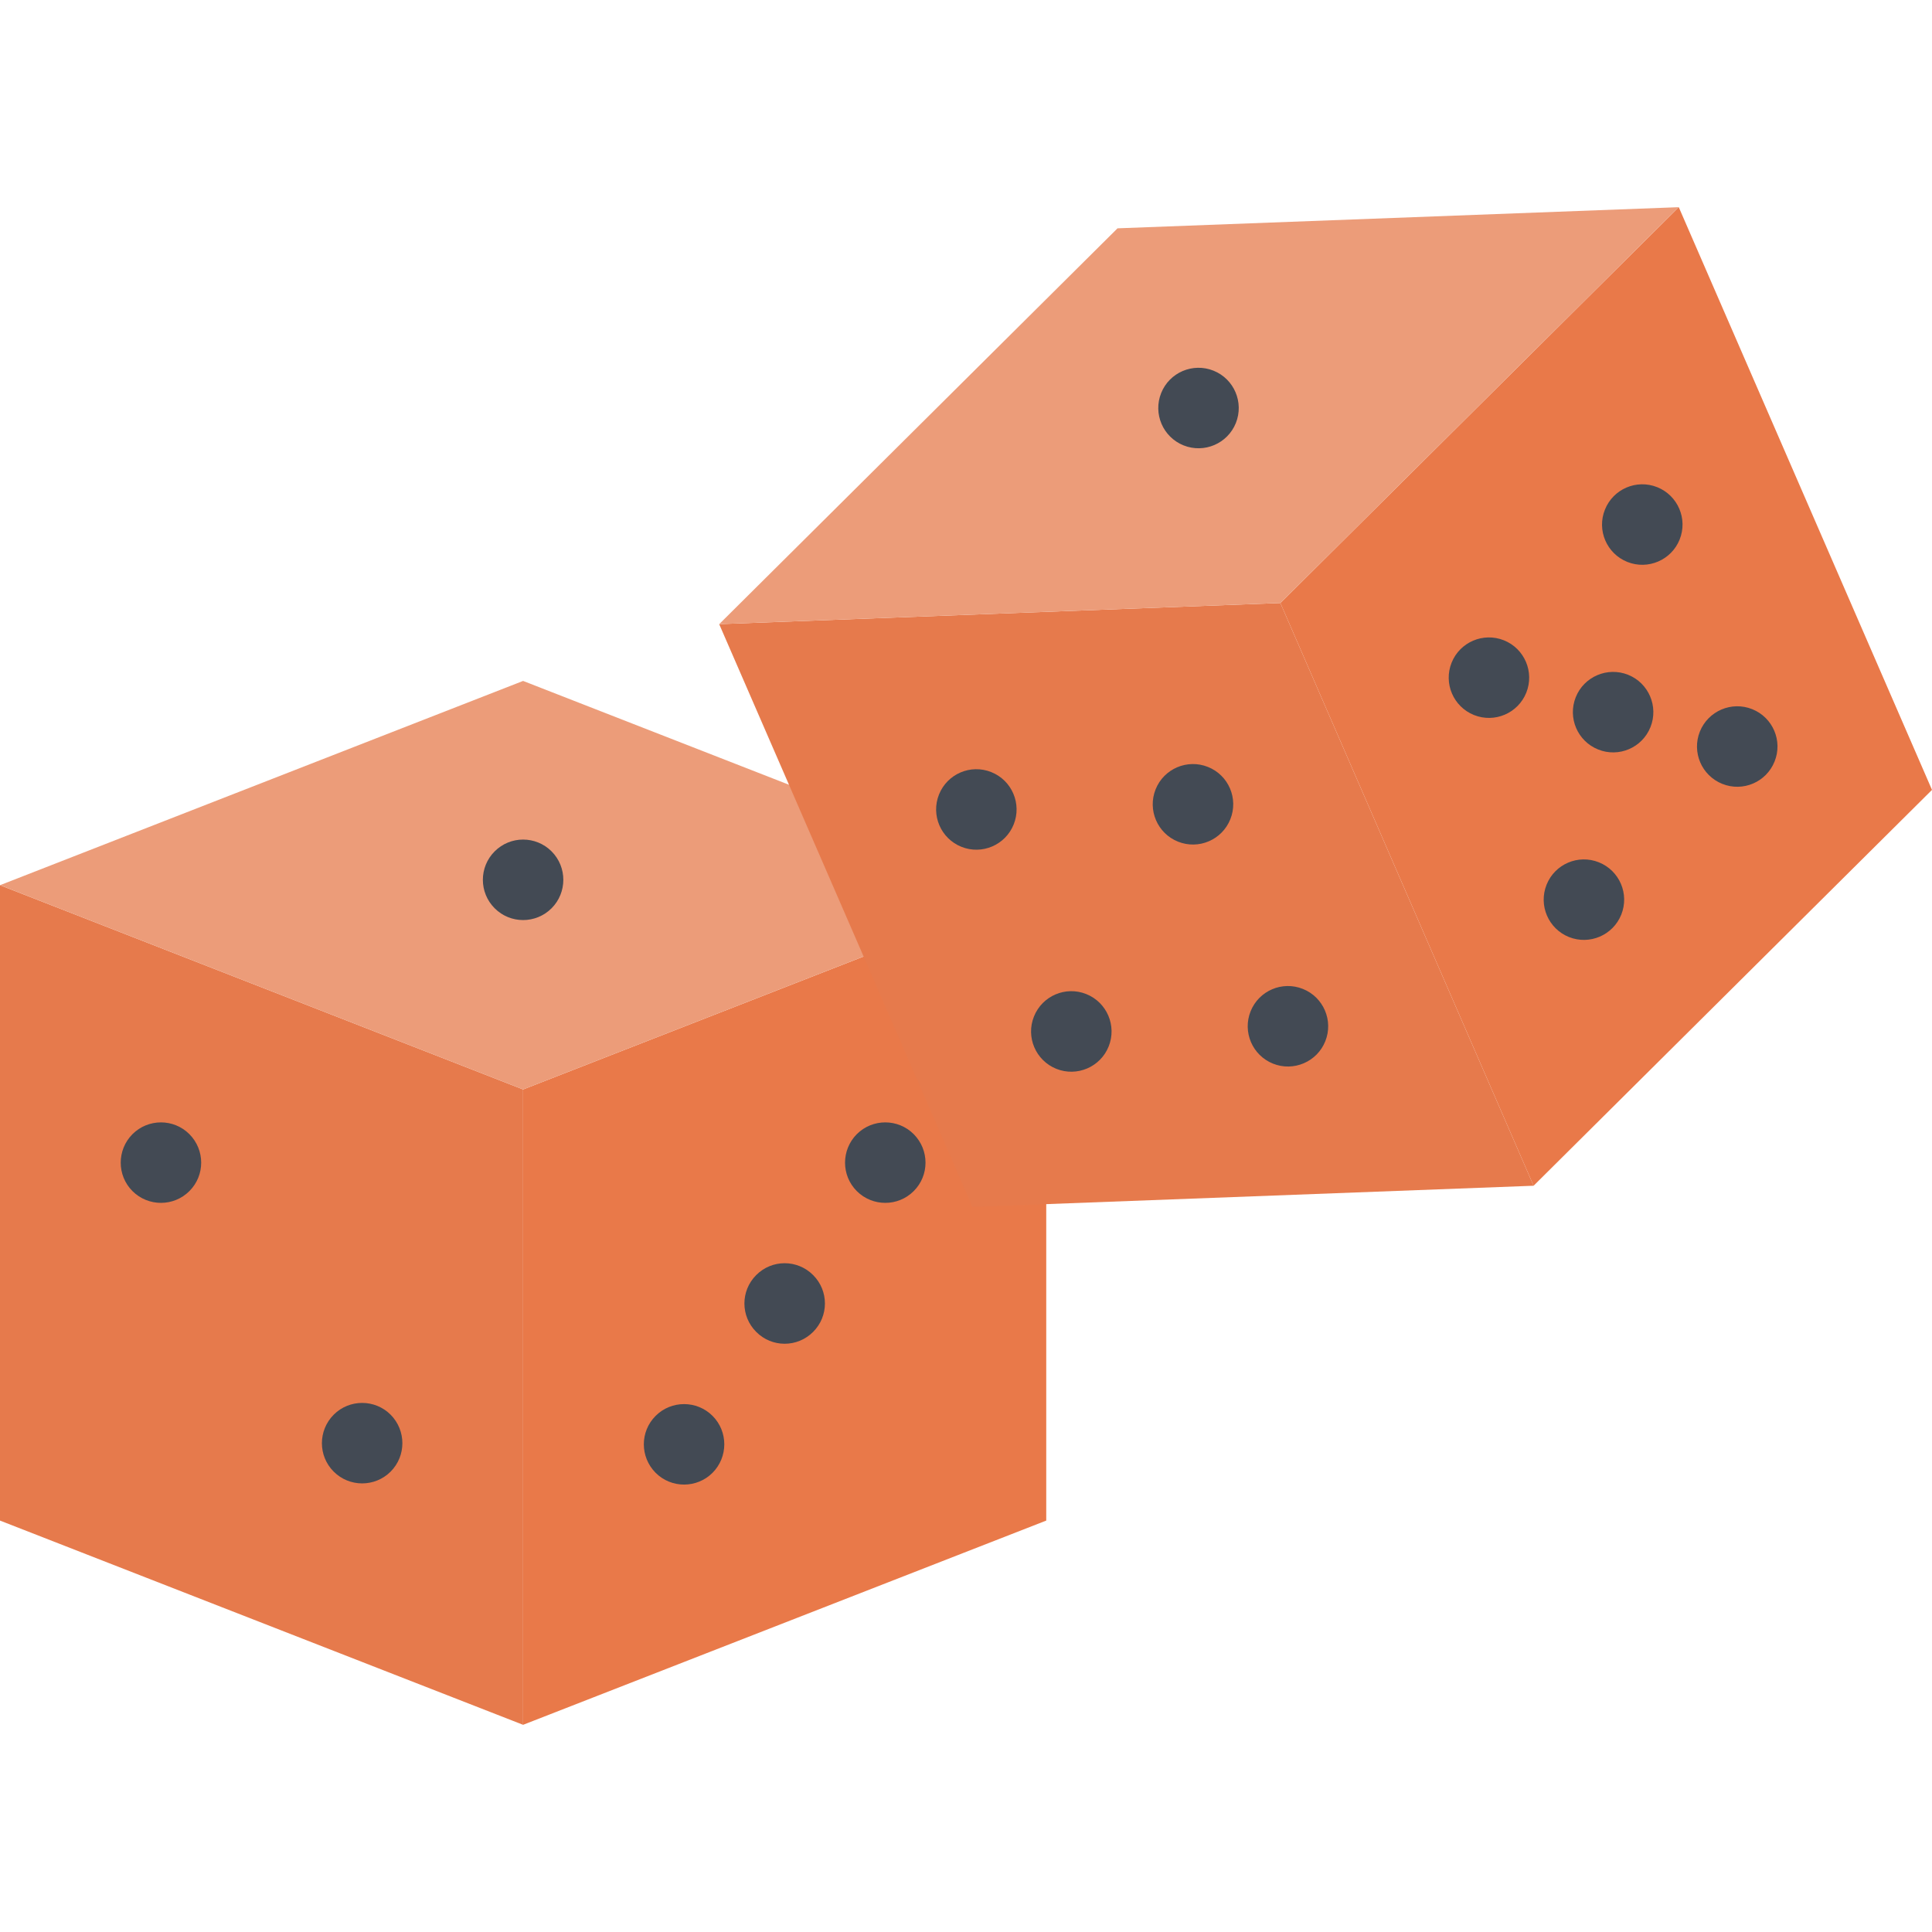 <?xml version="1.0" encoding="UTF-8"?> <!-- icon666.com - MILLIONS vector ICONS FREE --> <svg xmlns="http://www.w3.org/2000/svg" xmlns:xlink="http://www.w3.org/1999/xlink" id="Layer_1" x="0px" y="0px" viewBox="0 0 511.984 511.984" style="enable-background:new 0 0 511.984 511.984;" xml:space="preserve"> <polygon style="fill: rgb(230, 122, 76);" points="138.621,457.079 0,402.956 0,234.577 138.621,288.708 " fill="#F6BB42"></polygon> <polygon style="fill: rgb(233, 121, 73);" points="138.621,457.079 277.258,402.956 277.258,234.577 138.621,288.708 " fill="#EDAB35"></polygon> <polygon style="fill: rgb(236, 156, 121);" points="138.621,180.447 0,234.577 138.621,288.708 277.242,234.577 " fill="#FFCE54"></polygon> <g> <path style="" d="M146.167,225.611c4.156,4.164,4.156,10.921,0,15.085c-4.171,4.164-10.921,4.164-15.078,0 c-4.171-4.164-4.171-10.921,0-15.085C135.246,221.447,141.996,221.447,146.167,225.611z" fill="#434A54"></path> <path style="" d="M227.055,300.552c-4.156,4.188-4.156,10.938,0,15.094c4.172,4.156,10.921,4.156,15.078,0 c4.172-4.156,4.172-10.906,0-15.094C237.977,296.395,231.227,296.395,227.055,300.552z" fill="#434A54"></path> <path style="" d="M50.186,300.552c4.171,4.188,4.171,10.938,0,15.094c-4.156,4.156-10.906,4.156-15.078,0 c-4.156-4.156-4.156-10.906,0-15.094C39.28,296.395,46.03,296.395,50.186,300.552z" fill="#434A54"></path> <path style="" d="M103.513,374.893c4.156,4.188,4.156,10.938,0,15.094c-4.172,4.156-10.921,4.156-15.078,0 c-4.172-4.156-4.172-10.906,0-15.094C92.591,370.737,99.341,370.737,103.513,374.893z" fill="#434A54"></path> <path style="" d="M173.745,375.206c-4.172,4.156-4.172,10.906,0,15.094c4.156,4.156,10.906,4.156,15.078,0 c4.156-4.188,4.156-10.938,0-15.094C184.651,371.05,177.901,371.05,173.745,375.206z" fill="#434A54"></path> <path style="" d="M200.4,337.895c-4.172,4.156-4.172,10.904,0,15.061c4.156,4.188,10.906,4.188,15.078,0 c4.172-4.156,4.172-10.904,0-15.061C211.306,333.708,204.556,333.708,200.4,337.895z" fill="#434A54"></path> </g> <polygon style="fill: rgb(230, 122, 76);" points="406.408,314.223 257.695,319.833 190.588,165.402 339.303,159.799 " fill="#F6BB42"></polygon> <polygon style="fill: rgb(233, 121, 73);" points="406.408,314.223 511.984,209.322 444.877,54.904 339.303,159.799 " fill="#EDAB35"></polygon> <polygon style="fill: rgb(236, 156, 121);" points="296.146,60.505 190.588,165.402 339.303,159.799 444.877,54.904 " fill="#FFCE54"></polygon> <g> <path style="" d="M321.584,98.231c5.453,2.188,8.109,8.398,5.922,13.867c-2.188,5.46-8.391,8.117-13.859,5.929 c-5.469-2.195-8.125-8.398-5.938-13.866C309.896,98.692,316.115,96.035,321.584,98.231z" fill="#434A54"></path> <path style="" d="M262.695,204.611c5.469,2.188,8.125,8.398,5.938,13.859c-2.188,5.469-8.391,8.125-13.859,5.938 c-5.468-2.195-8.125-8.398-5.937-13.867C251.023,205.072,257.242,202.415,262.695,204.611z" fill="#434A54"></path> <path style="" d="M345.269,262.069c5.469,2.188,8.125,8.398,5.938,13.859c-2.188,5.469-8.406,8.125-13.857,5.938 c-5.469-2.188-8.125-8.406-5.938-13.867C333.599,262.53,339.803,259.874,345.269,262.069z" fill="#434A54"></path> <path style="" d="M320.115,203.243c5.469,2.187,8.125,8.398,5.922,13.867c-2.188,5.461-8.391,8.117-13.859,5.93 s-8.125-8.398-5.938-13.867C308.428,203.704,314.646,201.049,320.115,203.243z" fill="#434A54"></path> <path style="" d="M287.865,263.429c5.469,2.195,8.125,8.398,5.938,13.875c-2.188,5.469-8.406,8.125-13.873,5.938 c-5.469-2.203-8.125-8.406-5.922-13.883C276.195,263.897,282.396,261.241,287.865,263.429z" fill="#434A54"></path> <path style="" d="M425.314,135.042c-2.203,5.46,0.453,11.671,5.922,13.866c5.469,2.188,11.688-0.469,13.875-5.937 c2.188-5.461-0.469-11.671-5.938-13.867C433.705,126.917,427.502,129.574,425.314,135.042z" fill="#434A54"></path> <path style="" d="M450.471,193.861c-2.188,5.468,0.469,11.679,5.938,13.866c5.469,2.195,11.67-0.461,13.857-5.929 c2.203-5.468-0.453-11.671-5.922-13.867C458.877,185.743,452.674,188.4,450.471,193.861z" fill="#434A54"></path> <path style="" d="M384.676,175.618c-2.188,5.469,0.469,11.672,5.938,13.867c5.469,2.188,11.67-0.469,13.857-5.93 c2.188-5.469-0.469-11.679-5.92-13.867C393.082,167.495,386.863,170.15,384.676,175.618z" fill="#434A54"></path> <path style="" d="M409.846,234.445c-2.188,5.469,0.469,11.672,5.922,13.867c5.469,2.188,11.688-0.469,13.875-5.938 s-0.469-11.671-5.938-13.859C418.236,226.322,412.033,228.977,409.846,234.445z" fill="#434A54"></path> <path style="" d="M417.58,184.751c-2.188,5.469,0.469,11.68,5.938,13.867c5.469,2.195,11.672-0.461,13.859-5.929 c2.188-5.469-0.469-11.68-5.922-13.867C425.986,176.635,419.767,179.29,417.58,184.751z" fill="#434A54"></path> </g> </svg> 